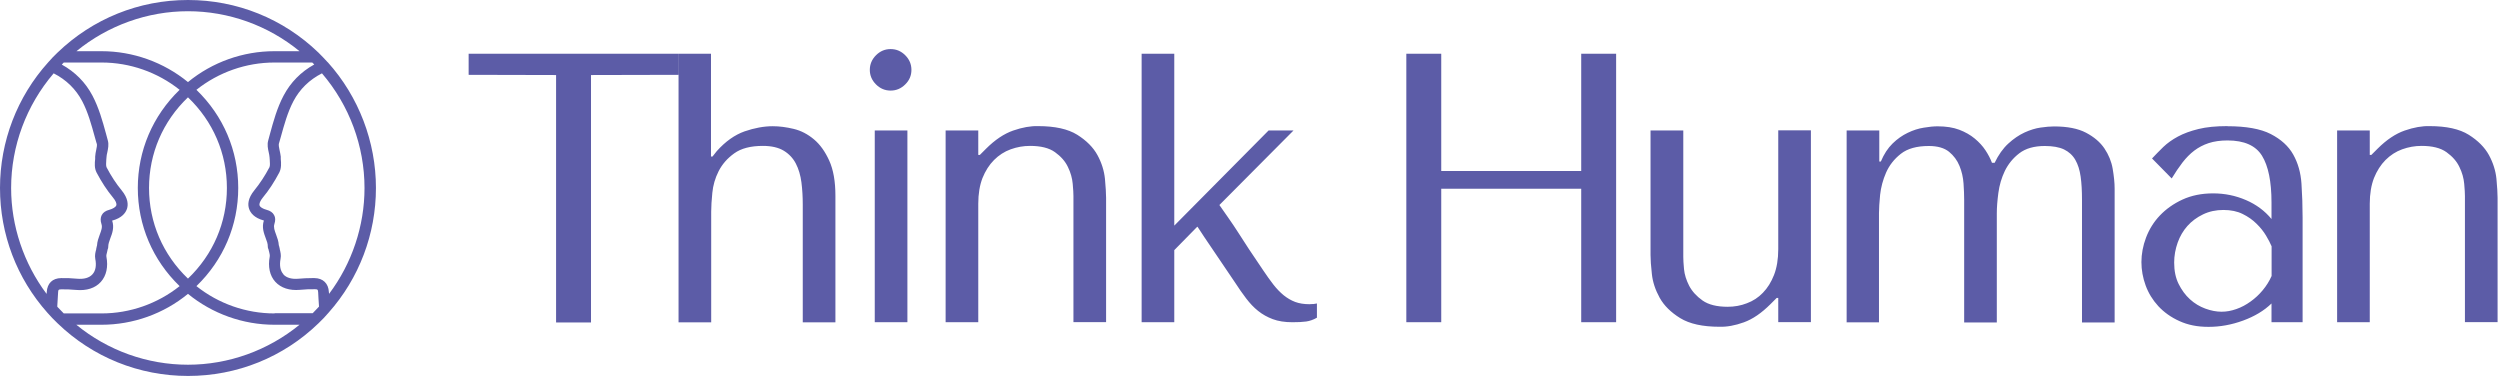 <svg width="266" height="40" viewBox="0 0 266 40" fill="none" xmlns="http://www.w3.org/2000/svg">
<path d="M34.871 6.63C34.564 6.29 34.225 5.94 33.885 5.6C30.137 1.984 25.206 0 20 0C14.794 0 9.874 1.984 6.115 5.6C5.764 5.929 5.436 6.279 5.129 6.63C1.819 10.301 0 15.057 0 20C0 24.942 1.786 29.611 5.041 33.271C5.37 33.644 5.732 34.027 6.126 34.4C9.874 38.016 14.806 40 20.011 40C25.216 40 30.148 38.016 33.885 34.4C34.279 34.027 34.641 33.644 34.959 33.271C38.214 29.611 40 24.899 40 20C40 15.101 38.181 10.301 34.871 6.619V6.63ZM10.301 15.277C10.345 15.43 10.29 15.704 10.236 15.956C10.192 16.175 10.137 16.416 10.126 16.669V16.91C10.071 17.381 10.038 17.907 10.28 18.367C10.806 19.364 11.386 20.252 12.022 21.019C12.307 21.359 12.438 21.666 12.373 21.852C12.318 22.027 12.022 22.214 11.627 22.323C11.244 22.422 10.97 22.608 10.827 22.882C10.685 23.156 10.674 23.463 10.794 23.836C10.915 24.175 10.773 24.537 10.619 24.953C10.488 25.315 10.345 25.688 10.323 26.115C10.312 26.148 10.301 26.192 10.29 26.236C10.28 26.312 10.258 26.4 10.236 26.488V26.532C10.148 26.838 10.071 27.178 10.137 27.54C10.28 28.252 10.17 28.833 9.83 29.195C9.49 29.567 8.932 29.721 8.208 29.655C7.627 29.6 7.058 29.578 6.51 29.589C5.589 29.6 5.03 30.137 4.975 31.069C4.975 31.134 4.975 31.2 4.953 31.266C2.521 28.022 1.184 24.033 1.184 20.011C1.184 15.54 2.795 11.211 5.71 7.803C7.047 8.482 8.066 9.479 8.745 10.762C9.359 11.923 9.732 13.282 10.093 14.597L10.29 15.288L10.301 15.277ZM6.093 32.603C6.115 32.208 6.17 31.364 6.181 31.123C6.192 30.827 6.236 30.794 6.532 30.784C7.047 30.784 7.584 30.794 8.099 30.849C9.216 30.948 10.126 30.663 10.729 29.994C11.32 29.337 11.529 28.384 11.32 27.299C11.299 27.189 11.342 26.992 11.397 26.805C11.419 26.718 11.441 26.63 11.452 26.543C11.496 26.455 11.529 26.345 11.518 26.236C11.518 25.973 11.616 25.688 11.737 25.359C11.945 24.822 12.175 24.208 11.934 23.474C12.997 23.189 13.37 22.63 13.512 22.214C13.644 21.797 13.655 21.118 12.943 20.252C12.362 19.551 11.825 18.729 11.342 17.808C11.266 17.655 11.288 17.304 11.31 16.986L11.332 16.734C11.332 16.581 11.375 16.395 11.419 16.208C11.496 15.825 11.595 15.386 11.474 14.948L11.288 14.258C10.915 12.888 10.521 11.474 9.841 10.181C9.096 8.767 8 7.66 6.575 6.871C6.641 6.795 6.707 6.729 6.784 6.652H10.816C13.819 6.652 16.756 7.682 19.112 9.556C16.241 12.329 14.663 16.033 14.663 20C14.663 23.967 16.241 27.671 19.112 30.444C16.756 32.318 13.819 33.348 10.816 33.348H6.784C6.542 33.107 6.312 32.866 6.104 32.647V32.614L6.093 32.603ZM20 10.356C22.674 12.91 24.142 16.329 24.142 20C24.142 23.671 22.674 27.09 20 29.644C17.326 27.09 15.857 23.671 15.857 20C15.857 16.329 17.326 12.91 20 10.356ZM29.195 5.447C25.852 5.447 22.586 6.608 20 8.734C17.414 6.619 14.148 5.447 10.806 5.447H8.132C11.485 2.707 15.693 1.195 20 1.195C24.307 1.195 28.515 2.696 31.869 5.447H29.195ZM10.806 34.553C14.148 34.553 17.414 33.392 20 31.266C22.586 33.381 25.852 34.553 29.195 34.553H31.869C28.515 37.293 24.318 38.806 20 38.806C15.682 38.806 11.474 37.304 8.121 34.553H10.794H10.806ZM29.195 33.348C26.192 33.348 23.255 32.318 20.899 30.444C23.77 27.671 25.348 23.967 25.348 20C25.348 16.033 23.77 12.329 20.899 9.556C23.255 7.682 26.192 6.652 29.195 6.652H33.227C33.293 6.718 33.37 6.795 33.436 6.86C32.011 7.649 30.915 8.767 30.17 10.181C29.49 11.463 29.096 12.888 28.723 14.258L28.537 14.948C28.416 15.386 28.504 15.825 28.592 16.208C28.636 16.395 28.669 16.57 28.68 16.734L28.701 16.997C28.723 17.282 28.745 17.644 28.669 17.797C28.186 18.718 27.638 19.54 27.069 20.241C26.356 21.107 26.356 21.786 26.499 22.203C26.63 22.619 27.014 23.178 28.077 23.463C27.836 24.197 28.077 24.811 28.274 25.348C28.395 25.655 28.504 25.951 28.493 26.236C28.493 26.334 28.515 26.444 28.57 26.532C28.592 26.619 28.603 26.707 28.636 26.794C28.68 26.97 28.723 27.178 28.701 27.288C28.493 28.373 28.701 29.337 29.293 29.984C29.896 30.641 30.805 30.937 31.923 30.838C32.471 30.784 32.997 30.762 33.501 30.773C33.797 30.773 33.83 30.816 33.852 31.101C33.852 31.343 33.918 32.164 33.94 32.57V32.625C33.731 32.855 33.512 33.085 33.271 33.326H29.238L29.195 33.348ZM30.159 29.184C29.819 28.811 29.721 28.241 29.852 27.529C29.929 27.167 29.841 26.816 29.764 26.499V26.466C29.742 26.378 29.721 26.301 29.699 26.192C29.699 26.159 29.677 26.126 29.666 26.104C29.644 25.677 29.501 25.304 29.37 24.942C29.216 24.526 29.085 24.175 29.195 23.836C29.315 23.463 29.315 23.145 29.162 22.882C29.019 22.608 28.745 22.422 28.362 22.323C27.956 22.214 27.671 22.038 27.616 21.852C27.562 21.666 27.682 21.37 27.967 21.019C28.603 20.252 29.184 19.364 29.71 18.367C29.951 17.907 29.918 17.37 29.874 16.91V16.669C29.841 16.416 29.797 16.186 29.742 15.956C29.688 15.693 29.633 15.419 29.677 15.277L29.874 14.586C30.236 13.282 30.608 11.923 31.222 10.762C31.901 9.479 32.92 8.482 34.258 7.803C37.173 11.211 38.784 15.54 38.784 20.011C38.784 24.044 37.447 28.033 35.014 31.266C35.014 31.2 35.003 31.134 34.992 31.069C34.948 30.159 34.367 29.6 33.468 29.589C33.381 29.589 33.282 29.589 33.194 29.589C32.745 29.589 32.263 29.611 31.77 29.655C31.047 29.721 30.488 29.567 30.148 29.195L30.159 29.184Z" fill="#5C5CA7"/>
<path d="M59.167 34.307V7.984L49.863 7.962V5.715H72.187V7.962L62.883 7.984V34.307H59.167ZM75.65 5.715V16.652H75.814L76.263 16.082C77.184 15.052 78.17 14.351 79.222 13.978C80.274 13.616 81.272 13.43 82.225 13.43C82.937 13.43 83.671 13.529 84.45 13.715C85.228 13.901 85.94 14.274 86.597 14.822C87.255 15.37 87.792 16.126 88.23 17.09C88.669 18.055 88.888 19.304 88.888 20.827V34.296H85.414V21.77C85.414 20.959 85.37 20.17 85.272 19.403C85.173 18.647 84.976 17.978 84.68 17.408C84.384 16.838 83.956 16.378 83.397 16.038C82.839 15.699 82.093 15.523 81.173 15.523C79.869 15.523 78.85 15.786 78.115 16.323C77.381 16.849 76.833 17.485 76.46 18.219C76.088 18.953 75.869 19.721 75.792 20.51C75.715 21.299 75.671 21.967 75.671 22.504V34.296H72.198V5.715H75.671H75.65ZM93.206 5.879C93.644 5.441 94.159 5.222 94.762 5.222C95.365 5.222 95.88 5.441 96.318 5.879C96.756 6.318 96.976 6.833 96.976 7.436C96.976 8.038 96.756 8.553 96.318 8.981C95.88 9.419 95.365 9.638 94.762 9.638C94.159 9.638 93.644 9.419 93.206 8.981C92.767 8.542 92.548 8.027 92.548 7.436C92.548 6.844 92.767 6.318 93.206 5.879ZM96.548 13.88V34.285H93.074V13.88H96.548ZM114.214 34.285V20.86C114.214 20.586 114.192 20.148 114.137 19.556C114.082 18.953 113.918 18.362 113.622 17.759C113.337 17.156 112.877 16.641 112.252 16.192C111.628 15.742 110.74 15.523 109.6 15.523C108.888 15.523 108.208 15.644 107.54 15.885C106.871 16.126 106.28 16.51 105.765 17.025C105.25 17.54 104.844 18.186 104.537 18.942C104.241 19.71 104.088 20.619 104.088 21.671V34.285H100.614V13.88H104.088V16.488H104.252L104.91 15.83C105.863 14.877 106.828 14.23 107.803 13.89C108.778 13.551 109.666 13.397 110.455 13.419C112.252 13.419 113.633 13.726 114.619 14.34C115.595 14.953 116.318 15.677 116.767 16.499C117.217 17.321 117.48 18.175 117.567 19.03C117.644 19.885 117.688 20.564 117.688 21.047V34.274H114.214V34.285ZM153.348 34.285H149.633V5.715H153.348V18.197H168.241V5.715H171.956V34.285H168.241V20.082H153.348V34.285ZM179.102 13.88V27.348C179.102 27.622 179.124 28.049 179.178 28.63C179.233 29.211 179.419 29.803 179.726 30.405C180.044 31.008 180.515 31.523 181.151 31.973C181.787 32.422 182.685 32.641 183.825 32.641C184.537 32.641 185.217 32.521 185.863 32.269C186.521 32.027 187.091 31.655 187.573 31.151C188.066 30.647 188.461 30.011 188.756 29.255C189.052 28.499 189.206 27.578 189.206 26.515V13.868H192.68V34.274H189.206V31.699H189.041L188.384 32.356C187.43 33.31 186.488 33.956 185.545 34.296C184.603 34.636 183.748 34.789 182.959 34.767C181.162 34.767 179.77 34.46 178.773 33.847C177.776 33.233 177.052 32.51 176.592 31.688C176.132 30.855 175.847 30.011 175.759 29.156C175.661 28.301 175.617 27.622 175.617 27.14V13.88H179.091H179.102ZM196.482 34.285V13.88H199.956V17.189H200.121C200.45 16.4 200.866 15.764 201.37 15.271C201.874 14.778 202.411 14.405 202.981 14.132C203.551 13.857 204.121 13.671 204.691 13.584C205.261 13.485 205.754 13.441 206.159 13.441C207.058 13.441 207.825 13.562 208.461 13.803C209.096 14.044 209.655 14.362 210.115 14.745C210.576 15.129 210.959 15.545 211.255 15.995C211.551 16.444 211.781 16.882 211.945 17.321H212.23C212.636 16.477 213.118 15.797 213.677 15.282C214.236 14.767 214.817 14.373 215.408 14.099C216.011 13.825 216.581 13.649 217.118 13.573C217.666 13.496 218.137 13.452 218.543 13.452C219.956 13.452 221.096 13.671 221.951 14.121C222.806 14.57 223.463 15.129 223.913 15.797C224.362 16.466 224.658 17.189 224.789 17.956C224.921 18.734 224.997 19.436 224.997 20.06V34.307H221.524V21.244C221.524 20.323 221.48 19.501 221.381 18.8C221.282 18.088 221.096 17.496 220.811 17.003C220.526 16.51 220.121 16.148 219.606 15.896C219.091 15.655 218.411 15.534 217.567 15.534C216.428 15.534 215.518 15.797 214.85 16.312C214.181 16.827 213.677 17.452 213.315 18.186C212.965 18.921 212.734 19.699 212.625 20.532C212.515 21.364 212.461 22.077 212.461 22.68V34.307H208.987V21.244C208.987 20.751 208.965 20.181 208.921 19.534C208.877 18.877 208.734 18.252 208.493 17.66C208.252 17.058 207.869 16.553 207.376 16.148C206.871 15.742 206.159 15.534 205.228 15.534C203.945 15.534 202.959 15.808 202.247 16.367C201.535 16.926 201.019 17.595 200.68 18.362C200.34 19.14 200.132 19.929 200.044 20.729C199.967 21.529 199.924 22.175 199.924 22.669V34.296H196.45L196.482 34.285ZM236.997 13.43C238.981 13.43 240.526 13.704 241.611 14.263C242.696 14.822 243.496 15.545 244 16.444C244.504 17.343 244.8 18.373 244.877 19.545C244.954 20.718 244.997 21.912 244.997 23.14V34.285H241.688V32.29C240.899 33.057 239.891 33.66 238.663 34.11C237.436 34.559 236.219 34.778 234.992 34.778C233.765 34.778 232.789 34.57 231.891 34.164C230.992 33.759 230.247 33.222 229.644 32.575C229.041 31.918 228.592 31.184 228.296 30.373C228 29.562 227.847 28.729 227.847 27.885C227.847 27.041 228.011 26.142 228.34 25.277C228.669 24.411 229.151 23.622 229.808 22.931C230.466 22.241 231.266 21.671 232.219 21.233C233.173 20.794 234.258 20.575 235.485 20.575C236.713 20.575 237.874 20.816 238.97 21.288C240.066 21.759 240.976 22.438 241.688 23.304V21.551C241.688 19.315 241.348 17.66 240.68 16.575C240.011 15.49 238.784 14.943 237.008 14.943C236.241 14.943 235.573 15.041 235.003 15.227C234.433 15.414 233.918 15.688 233.469 16.027C233.019 16.367 232.603 16.794 232.219 17.288C231.836 17.792 231.452 18.351 231.069 18.986L228.976 16.86C229.359 16.455 229.754 16.049 230.181 15.633C230.608 15.227 231.124 14.855 231.737 14.526C232.351 14.197 233.074 13.934 233.918 13.726C234.762 13.518 235.781 13.419 236.987 13.419L236.997 13.43ZM241.699 26.208C241.567 25.88 241.359 25.496 241.107 25.069C240.844 24.63 240.515 24.214 240.099 23.808C239.693 23.403 239.2 23.052 238.619 22.767C238.05 22.482 237.359 22.34 236.57 22.34C235.781 22.34 235.058 22.493 234.4 22.811C233.743 23.129 233.195 23.534 232.745 24.038C232.296 24.543 231.945 25.134 231.704 25.814C231.463 26.493 231.332 27.206 231.332 27.94C231.332 28.816 231.485 29.562 231.803 30.208C232.121 30.844 232.515 31.392 233.008 31.841C233.502 32.29 234.05 32.619 234.652 32.838C235.255 33.057 235.825 33.167 236.373 33.167C236.921 33.167 237.414 33.069 237.951 32.882C238.488 32.696 238.992 32.422 239.463 32.082C239.945 31.742 240.373 31.337 240.756 30.877C241.14 30.416 241.458 29.912 241.699 29.364V26.219V26.208ZM262.269 34.285V20.86C262.269 20.586 262.247 20.148 262.192 19.556C262.137 18.953 261.973 18.362 261.677 17.759C261.392 17.156 260.932 16.641 260.307 16.192C259.682 15.742 258.795 15.523 257.655 15.523C256.943 15.523 256.263 15.644 255.595 15.885C254.926 16.126 254.334 16.51 253.819 17.025C253.304 17.54 252.899 18.186 252.592 18.942C252.296 19.71 252.143 20.619 252.143 21.671V34.285H248.669V13.88H252.143V16.488H252.307L252.965 15.83C253.918 14.877 254.882 14.23 255.858 13.89C256.833 13.551 257.721 13.397 258.51 13.419C260.307 13.419 261.688 13.726 262.674 14.34C263.65 14.953 264.373 15.677 264.822 16.499C265.271 17.321 265.535 18.175 265.622 19.03C265.699 19.885 265.743 20.564 265.743 21.047V34.274H262.269V34.285ZM139.726 32.345C139.595 32.356 139.452 32.367 139.321 32.367C138.751 32.367 138.247 32.29 137.808 32.126C137.37 31.962 136.965 31.721 136.581 31.414C136.198 31.096 135.836 30.723 135.485 30.274C135.134 29.825 134.773 29.31 134.389 28.74C133.261 27.085 132.384 25.759 131.759 24.762C131.134 23.764 130.115 22.362 129.743 21.814L129.841 21.715L137.633 13.88H134.981L124.943 24.006V5.715H121.469V34.285H124.943V26.614L127.31 24.203L127.408 24.115C127.639 24.466 127.891 24.849 128.165 25.266L131.398 30.044C131.803 30.669 132.198 31.238 132.592 31.753C132.987 32.269 133.403 32.718 133.863 33.08C134.324 33.452 134.839 33.737 135.419 33.956C136 34.175 136.702 34.285 137.513 34.285C138.115 34.285 138.598 34.263 138.981 34.208C139.365 34.153 139.737 34.022 140.121 33.803V32.29C139.989 32.312 139.847 32.334 139.715 32.356L139.726 32.345Z" fill="#5C5CA7"/>
</svg>
